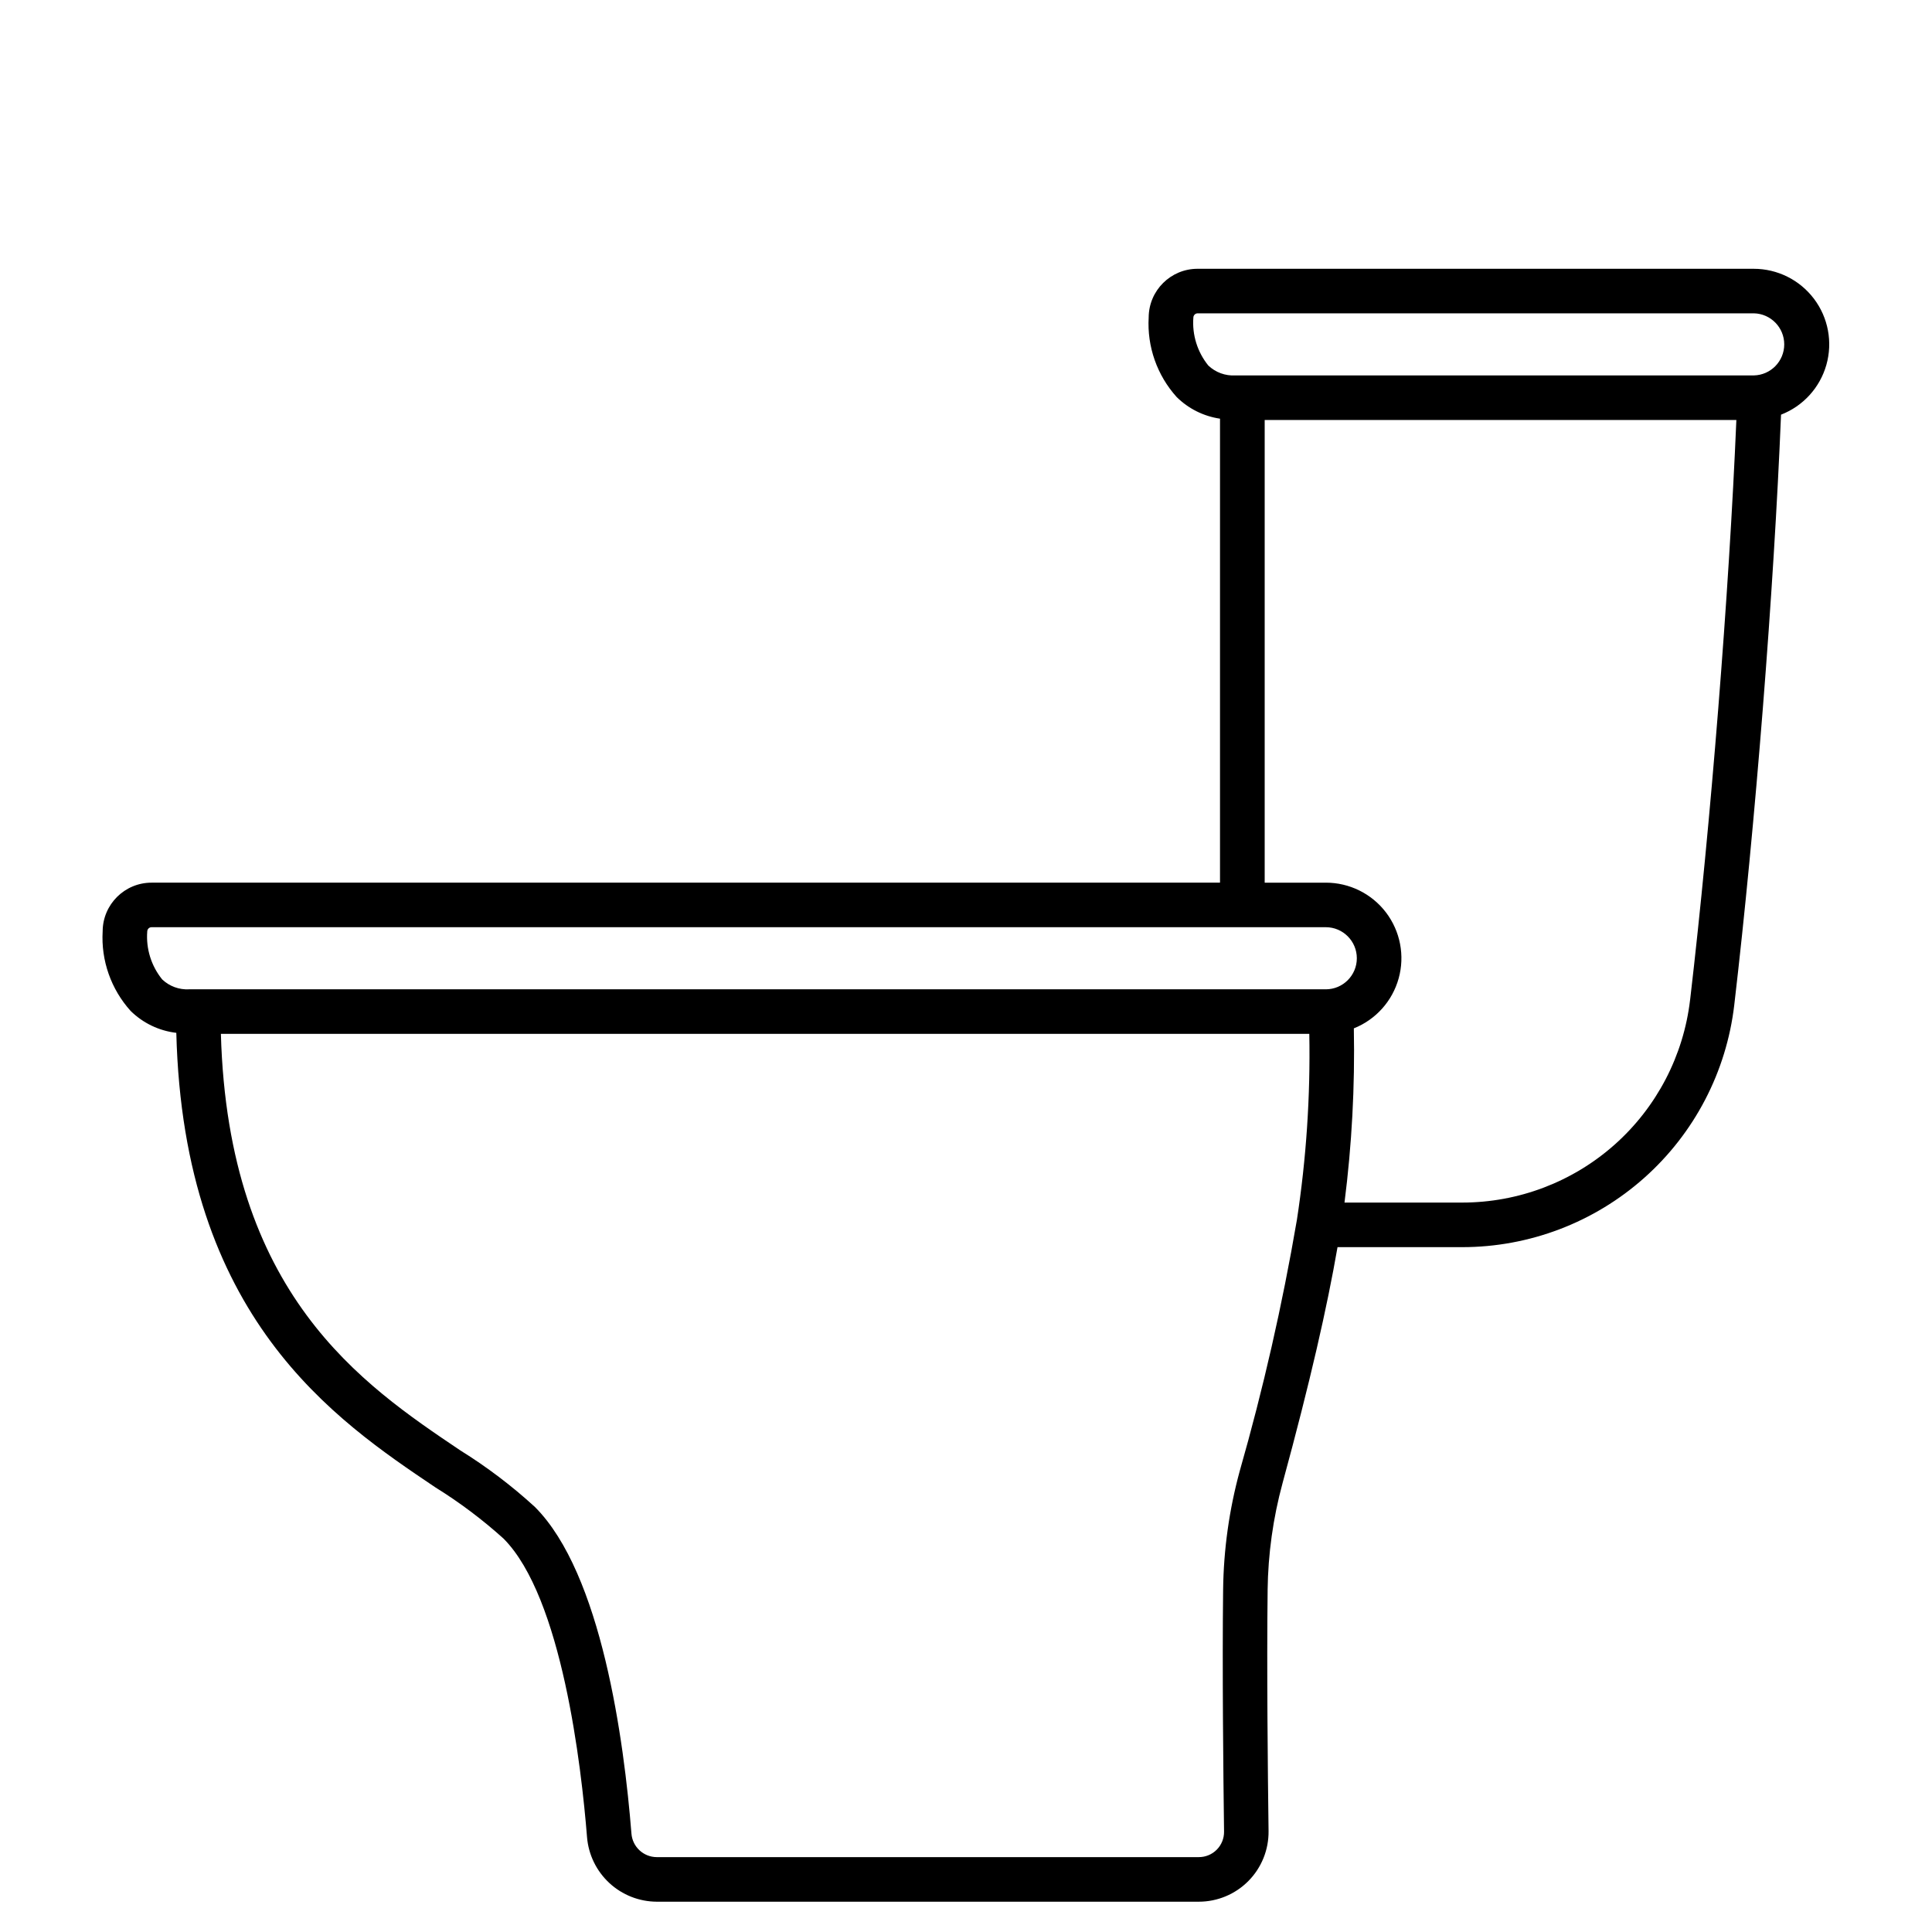 <?xml version="1.0" encoding="UTF-8"?>
<!-- Uploaded to: SVG Repo, www.svgrepo.com, Generator: SVG Repo Mixer Tools -->
<svg fill="#000000" width="800px" height="800px" version="1.1" viewBox="144 144 512 512" xmlns="http://www.w3.org/2000/svg">
 <path d="m608.76 215.23h-147.36c-7.141-0.02-12.949 5.746-12.988 12.891-0.449 7.738 2.223 15.336 7.414 21.094 3.117 3.086 7.144 5.098 11.488 5.738v122.96h-283.14c-7.137-0.004-12.934 5.758-12.969 12.895-0.453 7.738 2.219 15.336 7.41 21.094 3.277 3.231 7.539 5.273 12.109 5.809 1.895 75.531 41.953 102.5 68.688 120.48 6.394 3.965 12.422 8.496 18.008 13.531 15.535 15.543 20.664 60.543 22.152 79.172v0.004c0.387 4.633 2.496 8.957 5.91 12.117s7.887 4.926 12.539 4.953h143.66c4.945 0.004 9.684-1.973 13.16-5.488 3.477-3.516 5.398-8.277 5.34-13.223-0.199-15.145-0.5-43.57-0.246-63.855l-0.004 0.004c0.117-9.59 1.449-19.129 3.965-28.383 7.348-26.965 11.809-46.633 14.562-62.516h33.016c17.797 0.004 34.973-6.531 48.266-18.359 13.297-11.824 21.785-28.125 23.855-45.797 5.59-47.805 10.5-109.98 12.398-156.46 5.852-2.269 10.297-7.152 12.012-13.191 1.711-6.035 0.496-12.527-3.293-17.531-3.785-5.004-9.699-7.945-15.973-7.938zm-121.1 252.22c-3.832 22.414-8.887 44.602-15.141 66.465-2.777 10.219-4.25 20.75-4.379 31.34-0.25 20.414 0.047 48.957 0.246 64.156 0.02 1.785-0.676 3.504-1.934 4.773-1.258 1.27-2.973 1.977-4.758 1.973h-143.66c-3.504-0.02-6.406-2.715-6.691-6.203-1.969-24.754-7.918-68.922-25.586-86.594-6.109-5.598-12.727-10.613-19.766-14.984-26.07-17.535-61.531-41.398-63.453-110.39h288.44c0.309 16.555-0.801 33.105-3.312 49.469zm7.684-61.277-301.23 0.004c-2.637 0.148-5.219-0.801-7.133-2.621-2.902-3.582-4.32-8.141-3.957-12.734 0.023-0.621 0.535-1.113 1.16-1.105h311.16c4.547 0 8.23 3.684 8.23 8.23 0 4.543-3.684 8.23-8.23 8.23zm96.547 2.793v0.004c-1.734 14.801-8.844 28.449-19.977 38.352-11.133 9.902-25.516 15.375-40.418 15.371h-31.191c1.949-15.309 2.777-30.738 2.477-46.168 5.812-2.316 10.207-7.219 11.879-13.25 1.672-6.027 0.426-12.492-3.363-17.473-3.793-4.977-9.695-7.894-15.953-7.887h-16.191v-122.61h125c-1.941 45.977-6.777 106.79-12.258 153.67zm16.871-165.48-137.41 0.004c-2.641 0.148-5.223-0.801-7.137-2.621-2.902-3.582-4.32-8.141-3.961-12.734 0.023-0.629 0.551-1.121 1.184-1.102h147.35c4.473 0.098 8.051 3.754 8.051 8.227 0 4.477-3.578 8.133-8.051 8.23z"/>
</svg>